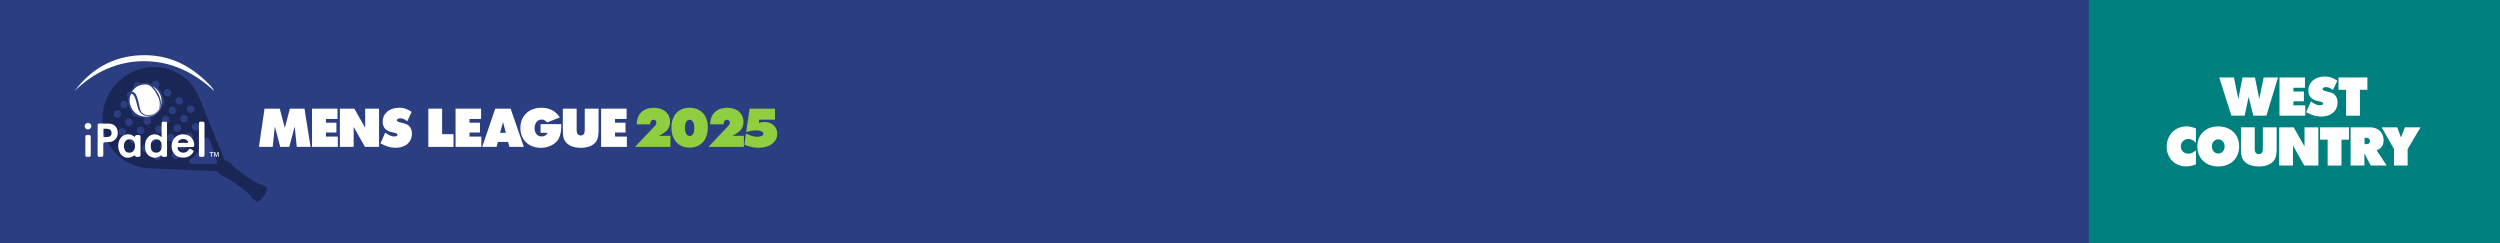 <?xml version="1.0" standalone="no"?>
<!DOCTYPE svg PUBLIC "-//W3C//DTD SVG 1.1//EN" "http://www.w3.org/Graphics/SVG/1.1/DTD/svg11.dtd">
<!--Generator: Xara Designer (www.xara.com), SVG filter version: 6.6.0.13-->
<svg fill="none" fill-rule="evenodd" stroke="black" stroke-linejoin="bevel" stroke-miterlimit="10" font-family="Times New Roman" font-size="16" style="font-variant-ligatures:none" xmlns:xlink="http://www.w3.org/1999/xlink" xmlns="http://www.w3.org/2000/svg" version="1.1" overflow="visible" width="1027.14pt" height="99.833pt" viewBox="2421.99 -1239.96 1027.14 99.833">
 <rect x="2421.99" y="-1239.96" width="1027.14" height="99.833" fill="#808080" stroke="none"/>
 <defs>
  <style type="text/css">@import url('https://themes.googleusercontent.com/fonts/css?family=Open Sans:400,600');</style>
 </defs>
 <g id="Layer 1" transform="scale(1 -1)" stroke-width="0.501">
  <g id="Group" stroke="none" stroke-linejoin="round" stroke-linecap="round" stroke-width="0.553">
   <path d="M 2421.99,1239.96 L 2421.99,1140.13 L 3449.13,1140.13 L 3449.13,1239.96 L 2421.99,1239.96 Z" fill="#007f7f" marker-start="none" marker-end="none"/>
   <g id="Group_1" fill-rule="nonzero" fill="#ffffff">
    <path d="M 3333.77,1208.14 L 3338.77,1192.43 L 3344.22,1192.43 L 3345.87,1200.17 L 3347.78,1192.43 L 3353.16,1192.43 L 3357.92,1208.14 L 3352.02,1208.14 L 3350.23,1199.25 L 3348.46,1208.14 L 3343.34,1208.14 L 3341.62,1199.25 L 3339.83,1208.14 L 3333.77,1208.14 Z" marker-start="none" marker-end="none"/>
    <path d="M 3358.53,1192.43 L 3369.12,1192.43 L 3369.12,1196.68 L 3364.26,1196.68 L 3364.26,1198.33 L 3368.56,1198.33 L 3368.56,1202.36 L 3364.26,1202.36 L 3364.26,1203.9 L 3369,1203.9 L 3369,1208.14 L 3358.53,1208.14 L 3358.53,1192.43 Z" marker-start="none" marker-end="none"/>
    <path d="M 3369.48,1193.85 C 3370.14,1193.52 3370.75,1193.24 3371.3,1193.01 C 3371.84,1192.78 3372.35,1192.6 3372.83,1192.46 C 3373.31,1192.33 3373.78,1192.23 3374.24,1192.17 C 3374.71,1192.11 3375.2,1192.08 3375.7,1192.08 C 3377.06,1192.09 3378.23,1192.33 3379.24,1192.81 C 3380.24,1193.29 3381.01,1193.96 3381.56,1194.83 C 3382.12,1195.7 3382.4,1196.71 3382.4,1197.88 C 3382.4,1198.56 3382.3,1199.15 3382.1,1199.68 C 3381.9,1200.2 3381.6,1200.65 3381.2,1201.04 C 3381.04,1201.21 3380.88,1201.35 3380.72,1201.46 C 3380.56,1201.57 3380.37,1201.68 3380.15,1201.77 C 3379.93,1201.86 3379.64,1201.96 3379.29,1202.06 C 3378.94,1202.16 3378.49,1202.28 3377.95,1202.41 C 3377.32,1202.56 3376.87,1202.7 3376.61,1202.84 C 3376.34,1202.98 3376.22,1203.13 3376.22,1203.31 C 3376.23,1203.56 3376.36,1203.77 3376.6,1203.93 C 3376.85,1204.09 3377.16,1204.17 3377.55,1204.18 C 3378.06,1204.18 3378.55,1204.09 3379.02,1203.89 C 3379.49,1203.7 3379.98,1203.38 3380.49,1202.95 L 3382.29,1206.82 C 3381.62,1207.25 3381.01,1207.59 3380.46,1207.84 C 3379.92,1208.09 3379.38,1208.26 3378.84,1208.37 C 3378.31,1208.47 3377.72,1208.52 3377.1,1208.52 C 3376.11,1208.52 3375.21,1208.38 3374.39,1208.1 C 3373.57,1207.83 3372.87,1207.43 3372.27,1206.93 C 3371.67,1206.42 3371.22,1205.82 3370.89,1205.12 C 3370.57,1204.42 3370.4,1203.64 3370.4,1202.79 C 3370.4,1202.23 3370.47,1201.72 3370.62,1201.26 C 3370.76,1200.8 3370.97,1200.4 3371.25,1200.05 C 3371.43,1199.84 3371.66,1199.63 3371.94,1199.43 C 3372.22,1199.23 3372.52,1199.05 3372.83,1198.9 C 3373.15,1198.74 3373.45,1198.63 3373.75,1198.57 L 3375.47,1198.17 C 3375.78,1198.1 3376.03,1197.99 3376.21,1197.87 C 3376.39,1197.74 3376.48,1197.59 3376.48,1197.44 C 3376.48,1197.23 3376.36,1197.06 3376.14,1196.92 C 3375.92,1196.78 3375.63,1196.71 3375.28,1196.71 C 3374.88,1196.7 3374.49,1196.75 3374.11,1196.85 C 3373.72,1196.95 3373.32,1197.12 3372.89,1197.35 C 3372.47,1197.58 3371.98,1197.89 3371.43,1198.29 L 3369.48,1193.85 Z" marker-start="none" marker-end="none"/>
    <path d="M 3391.58,1203.07 L 3394.65,1203.07 L 3394.65,1208.14 L 3382.78,1208.14 L 3382.78,1203.07 L 3385.89,1203.07 L 3385.89,1192.43 L 3391.58,1192.43 L 3391.58,1203.07 Z" marker-start="none" marker-end="none"/>
    <path d="M 3324.2,1178.17 C 3323.75,1177.82 3323.36,1177.54 3323.02,1177.35 C 3322.68,1177.15 3322.36,1177.02 3322.05,1176.94 C 3321.74,1176.86 3321.39,1176.82 3321.01,1176.82 C 3320.43,1176.83 3319.91,1176.96 3319.45,1177.22 C 3319,1177.48 3318.65,1177.83 3318.39,1178.28 C 3318.13,1178.73 3318,1179.24 3317.99,1179.82 C 3318,1180.4 3318.14,1180.92 3318.41,1181.37 C 3318.68,1181.83 3319.04,1182.19 3319.5,1182.45 C 3319.96,1182.72 3320.48,1182.86 3321.06,1182.86 C 3321.42,1182.86 3321.75,1182.82 3322.07,1182.72 C 3322.38,1182.62 3322.71,1182.46 3323.05,1182.24 C 3323.39,1182.02 3323.77,1181.71 3324.2,1181.33 L 3324.2,1187.22 C 3323.68,1187.39 3323.24,1187.53 3322.87,1187.64 C 3322.51,1187.74 3322.19,1187.83 3321.91,1187.88 C 3321.64,1187.94 3321.37,1187.98 3321.12,1188 C 3320.86,1188.02 3320.58,1188.03 3320.28,1188.03 C 3319.11,1188.02 3318.04,1187.81 3317.06,1187.39 C 3316.07,1186.98 3315.22,1186.4 3314.49,1185.65 C 3313.77,1184.9 3313.2,1184.02 3312.8,1183 C 3312.4,1181.99 3312.2,1180.88 3312.19,1179.68 C 3312.2,1178.49 3312.39,1177.41 3312.79,1176.42 C 3313.18,1175.44 3313.74,1174.59 3314.45,1173.87 C 3315.17,1173.14 3316.03,1172.59 3317.01,1172.19 C 3317.99,1171.8 3319.07,1171.6 3320.26,1171.59 C 3320.58,1171.59 3320.87,1171.6 3321.13,1171.62 C 3321.39,1171.64 3321.66,1171.68 3321.94,1171.74 C 3322.21,1171.79 3322.53,1171.87 3322.89,1171.98 C 3323.25,1172.08 3323.68,1172.22 3324.2,1172.39 L 3324.2,1178.17 Z" marker-start="none" marker-end="none"/>
    <path d="M 3333.38,1188.03 C 3332.09,1188.02 3330.92,1187.82 3329.87,1187.43 C 3328.82,1187.04 3327.91,1186.48 3327.16,1185.75 C 3326.4,1185.02 3325.82,1184.15 3325.41,1183.14 C 3325,1182.13 3324.8,1181.01 3324.79,1179.77 C 3324.8,1178.55 3325,1177.44 3325.41,1176.44 C 3325.82,1175.44 3326.4,1174.58 3327.15,1173.85 C 3327.9,1173.12 3328.8,1172.56 3329.84,1172.17 C 3330.87,1171.77 3332.02,1171.57 3333.28,1171.57 C 3334.6,1171.57 3335.78,1171.77 3336.85,1172.16 C 3337.91,1172.55 3338.83,1173.11 3339.59,1173.84 C 3340.35,1174.57 3340.93,1175.44 3341.34,1176.45 C 3341.75,1177.47 3341.96,1178.6 3341.96,1179.84 C 3341.96,1181.06 3341.75,1182.17 3341.34,1183.17 C 3340.93,1184.17 3340.34,1185.03 3339.58,1185.76 C 3338.82,1186.48 3337.92,1187.04 3336.87,1187.43 C 3335.82,1187.82 3334.66,1188.02 3333.38,1188.03 Z M 3333.38,1182.72 C 3333.89,1182.71 3334.34,1182.58 3334.73,1182.33 C 3335.12,1182.08 3335.43,1181.74 3335.65,1181.3 C 3335.88,1180.86 3335.99,1180.36 3336,1179.8 C 3335.99,1179.23 3335.88,1178.72 3335.65,1178.29 C 3335.43,1177.85 3335.12,1177.51 3334.73,1177.26 C 3334.34,1177.01 3333.89,1176.88 3333.38,1176.88 C 3332.87,1176.88 3332.42,1177.01 3332.03,1177.26 C 3331.63,1177.52 3331.33,1177.86 3331.1,1178.3 C 3330.88,1178.74 3330.76,1179.25 3330.76,1179.82 C 3330.76,1180.38 3330.88,1180.87 3331.1,1181.3 C 3331.33,1181.74 3331.63,1182.08 3332.03,1182.33 C 3332.42,1182.58 3332.87,1182.71 3333.38,1182.72 Z" marker-start="none" marker-end="none"/>
    <path d="M 3357.37,1187.65 L 3351.69,1187.65 L 3351.69,1178.71 C 3351.68,1178.03 3351.55,1177.51 3351.27,1177.16 C 3350.99,1176.82 3350.58,1176.64 3350.03,1176.64 C 3349.49,1176.64 3349.07,1176.82 3348.79,1177.17 C 3348.5,1177.53 3348.36,1178.04 3348.36,1178.71 L 3348.36,1187.65 L 3342.7,1187.65 L 3342.7,1178.22 C 3342.7,1177.44 3342.76,1176.74 3342.89,1176.1 C 3343.02,1175.46 3343.2,1174.95 3343.43,1174.56 C 3344.02,1173.58 3344.88,1172.84 3346,1172.33 C 3347.12,1171.83 3348.47,1171.57 3350.03,1171.57 C 3351.4,1171.57 3352.59,1171.76 3353.61,1172.13 C 3354.62,1172.51 3355.44,1173.05 3356.05,1173.76 C 3356.66,1174.46 3357.03,1175.32 3357.18,1176.33 C 3357.23,1176.67 3357.26,1176.95 3357.29,1177.18 C 3357.32,1177.42 3357.34,1177.61 3357.35,1177.78 C 3357.36,1177.94 3357.37,1178.09 3357.37,1178.22 L 3357.37,1187.65 Z" marker-start="none" marker-end="none"/>
    <path d="M 3358.41,1171.94 L 3364.07,1171.94 L 3364.07,1180.17 L 3368.72,1171.94 L 3374.5,1171.94 L 3374.5,1187.65 L 3368.81,1187.65 L 3368.81,1179.8 L 3364.35,1187.65 L 3358.41,1187.65 L 3358.41,1171.94 Z" marker-start="none" marker-end="none"/>
    <path d="M 3384,1182.58 L 3387.07,1182.58 L 3387.07,1187.65 L 3375.2,1187.65 L 3375.2,1182.58 L 3378.32,1182.58 L 3378.32,1171.94 L 3384,1171.94 L 3384,1182.58 Z" marker-start="none" marker-end="none"/>
    <path d="M 3387.76,1171.94 L 3393.42,1171.94 L 3393.42,1177.01 L 3395.99,1171.94 L 3402.59,1171.94 L 3398.44,1178.22 C 3399.44,1178.59 3400.16,1179.1 3400.62,1179.77 C 3401.08,1180.43 3401.3,1181.29 3401.3,1182.35 C 3401.29,1183.42 3401.05,1184.36 3400.59,1185.15 C 3400.12,1185.94 3399.46,1186.55 3398.61,1186.99 C 3397.76,1187.42 3396.76,1187.65 3395.61,1187.65 L 3387.76,1187.65 L 3387.76,1171.94 Z M 3393.49,1180.72 L 3393.49,1183.36 L 3393.98,1183.36 C 3394.56,1183.36 3394.99,1183.25 3395.28,1183.03 C 3395.56,1182.8 3395.7,1182.46 3395.7,1182.02 C 3395.7,1181.59 3395.56,1181.27 3395.28,1181.05 C 3395,1180.83 3394.58,1180.72 3394.03,1180.72 L 3393.49,1180.72 Z" marker-start="none" marker-end="none"/>
    <path d="M 3400.5,1187.65 L 3405.57,1178.74 L 3405.57,1171.94 L 3411.18,1171.94 L 3411.18,1178.69 L 3416.47,1187.65 L 3410.07,1187.65 L 3408.45,1183.5 L 3406.91,1187.65 L 3400.5,1187.65 Z" marker-start="none" marker-end="none"/>
   </g>
  </g>
  <path d="M 2421.99,1239.96 L 2421.99,1140.13 L 3280.19,1140.13 L 3280.19,1239.96 L 2421.99,1239.96 Z" stroke="none" fill="#2b3e81" stroke-width="0.338" marker-start="none" marker-end="none"/>
  <g id="Group_2" stroke="none">
   <g id="Group_3">
    <path d="M 2527.37,1157.2 L 2525.47,1158.56 C 2525.26,1158.7 2525.21,1158.99 2525.35,1159.19 L 2525.43,1159.3 C 2525.41,1159.3 2525.4,1159.3 2525.39,1159.31 C 2522.02,1162.4 2517.98,1165.34 2513.74,1167.66 C 2513.61,1167.59 2513.43,1167.58 2513.3,1167.68 L 2511.61,1168.88 C 2511.42,1169 2511.38,1169.27 2511.52,1169.44 L 2511.62,1169.6 L 2483.56,1170.81 C 2483.28,1170.81 2483,1170.83 2482.73,1170.84 L 2482.78,1170.84 L 2482.75,1170.85 C 2473.99,1171.42 2466.46,1177.6 2464.54,1186.62 C 2462.16,1197.77 2469.24,1209.06 2480.35,1211.82 C 2490.17,1214.28 2499.86,1209.23 2503.63,1200.33 L 2514.48,1173.64 L 2514.61,1173.83 C 2514.75,1174.01 2515,1174.05 2515.19,1173.93 L 2516.88,1172.73 C 2517,1172.63 2517.07,1172.48 2517.04,1172.32 C 2520.47,1169.26 2524.54,1166.37 2528.79,1164.11 C 2528.79,1164.1 2528.8,1164.09 2528.81,1164.08 L 2528.85,1164.13 C 2528.99,1164.34 2529.28,1164.39 2529.49,1164.25 L 2531.3,1162.96 C 2531.38,1162.96 2531.46,1162.93 2531.51,1162.88 C 2531.96,1162.51 2531.4,1160.94 2530.27,1159.38 C 2529.39,1158.15 2528.41,1157.28 2527.82,1157.16 C 2527.68,1157.1 2527.51,1157.11 2527.37,1157.2 Z M 2511.05,1172.91 L 2511.09,1172.96 C 2511.18,1173.12 2511.23,1173.32 2511.17,1173.56 L 2508.21,1182.29 C 2507.37,1184.01 2506.36,1183.79 2506,1182.64 C 2505.64,1181.49 2504.73,1179.65 2503.72,1178.13 C 2502.62,1176.67 2501.19,1175.21 2500.23,1174.49 C 2499.26,1173.77 2499.39,1172.74 2501.3,1172.52 L 2510.51,1172.63 C 2510.76,1172.65 2510.93,1172.77 2511.05,1172.91 Z M 2495.68,1176.3 C 2495.6,1177.16 2494.85,1177.8 2493.99,1177.72 C 2493.13,1177.64 2492.49,1176.89 2492.56,1176.03 C 2492.64,1175.17 2493.4,1174.53 2494.26,1174.61 C 2495.12,1174.68 2495.76,1175.44 2495.68,1176.3 Z M 2488.14,1175.8 C 2488.06,1176.65 2487.31,1177.29 2486.44,1177.22 C 2485.59,1177.14 2484.95,1176.38 2485.02,1175.53 C 2485.1,1174.66 2485.86,1174.02 2486.72,1174.1 C 2487.58,1174.18 2488.22,1174.93 2488.14,1175.8 Z M 2498.44,1180.19 C 2498.36,1181.05 2497.61,1181.69 2496.75,1181.61 C 2495.88,1181.54 2495.24,1180.78 2495.32,1179.92 C 2495.39,1179.06 2496.16,1178.42 2497.01,1178.5 C 2497.87,1178.57 2498.52,1179.34 2498.44,1180.19 Z M 2490.9,1179.69 C 2490.82,1180.55 2490.07,1181.19 2489.2,1181.11 C 2488.34,1181.04 2487.71,1180.27 2487.78,1179.42 C 2487.85,1178.56 2488.61,1177.92 2489.48,1178 C 2490.33,1178.07 2490.97,1178.82 2490.9,1179.69 Z M 2483.35,1179.19 C 2483.28,1180.04 2482.52,1180.68 2481.66,1180.6 C 2480.8,1180.54 2480.16,1179.78 2480.24,1178.91 C 2480.32,1178.06 2481.07,1177.42 2481.93,1177.49 C 2482.79,1177.56 2483.43,1178.33 2483.35,1179.19 Z M 2501.2,1184.08 C 2501.12,1184.94 2500.36,1185.58 2499.5,1185.5 C 2498.64,1185.43 2498,1184.67 2498.08,1183.81 C 2498.15,1182.95 2498.91,1182.32 2499.76,1182.39 C 2500.63,1182.46 2501.27,1183.23 2501.2,1184.08 Z M 2493.65,1183.58 C 2493.58,1184.44 2492.82,1185.08 2491.96,1185 C 2491.1,1184.93 2490.46,1184.17 2490.53,1183.31 C 2490.61,1182.45 2491.37,1181.81 2492.22,1181.88 C 2493.09,1181.96 2493.73,1182.72 2493.65,1183.58 Z M 2486.11,1183.08 C 2486.04,1183.93 2485.28,1184.57 2484.42,1184.5 C 2483.56,1184.43 2482.92,1183.67 2482.99,1182.81 C 2483.07,1181.95 2483.83,1181.31 2484.69,1181.38 C 2485.54,1181.46 2486.18,1182.22 2486.11,1183.08 Z M 2478.57,1182.57 C 2478.49,1183.43 2477.74,1184.07 2476.87,1183.99 C 2476.02,1183.92 2475.38,1183.17 2475.45,1182.31 C 2475.53,1181.44 2476.28,1180.8 2477.14,1180.87 C 2478.01,1180.95 2478.64,1181.71 2478.57,1182.57 Z M 2503.95,1187.98 C 2503.87,1188.83 2503.12,1189.47 2502.26,1189.4 C 2501.39,1189.33 2500.76,1188.56 2500.83,1187.71 C 2500.91,1186.85 2501.67,1186.21 2502.52,1186.29 C 2503.38,1186.35 2504.03,1187.12 2503.95,1187.98 Z M 2496.41,1187.47 C 2496.33,1188.33 2495.57,1188.97 2494.72,1188.89 C 2493.86,1188.82 2493.22,1188.06 2493.29,1187.21 C 2493.36,1186.34 2494.12,1185.7 2494.99,1185.78 C 2495.84,1185.85 2496.48,1186.61 2496.41,1187.47 Z M 2488.87,1186.97 C 2488.79,1187.83 2488.03,1188.47 2487.17,1188.4 C 2486.32,1188.32 2485.67,1187.55 2485.75,1186.7 C 2485.83,1185.84 2486.58,1185.2 2487.44,1185.27 C 2488.3,1185.35 2488.94,1186.11 2488.87,1186.97 Z M 2481.32,1186.46 C 2481.25,1187.32 2480.49,1187.96 2479.63,1187.89 C 2478.77,1187.82 2478.13,1187.06 2478.2,1186.2 C 2478.28,1185.34 2479.05,1184.69 2479.9,1184.77 C 2480.76,1184.85 2481.4,1185.61 2481.32,1186.46 Z M 2473.78,1185.96 C 2473.7,1186.82 2472.95,1187.46 2472.09,1187.38 C 2471.23,1187.31 2470.59,1186.55 2470.66,1185.69 C 2470.73,1184.84 2471.5,1184.19 2472.36,1184.27 C 2473.21,1184.35 2473.85,1185.1 2473.78,1185.96 Z M 2499.16,1191.36 C 2499.09,1192.22 2498.33,1192.87 2497.47,1192.79 C 2496.61,1192.71 2495.97,1191.95 2496.04,1191.09 C 2496.12,1190.24 2496.88,1189.6 2497.74,1189.67 C 2498.6,1189.75 2499.24,1190.5 2499.16,1191.36 Z M 2491.62,1190.87 C 2491.55,1191.72 2490.79,1192.36 2489.93,1192.28 C 2489.07,1192.21 2488.43,1191.45 2488.5,1190.59 C 2488.58,1189.73 2489.34,1189.1 2490.2,1189.17 C 2491.05,1189.24 2491.7,1190 2491.62,1190.87 Z M 2484.08,1190.36 C 2484.04,1190.83 2483.79,1191.24 2483.43,1191.49 C 2484.98,1191.85 2486.42,1192.7 2487.5,1194.03 C 2488.15,1194.84 2488.61,1195.74 2488.87,1196.68 C 2489.35,1196.99 2489.65,1197.54 2489.59,1198.14 C 2489.56,1198.54 2489.38,1198.88 2489.12,1199.13 C 2489,1200.92 2488.22,1202.66 2486.84,1203.97 C 2487.32,1204.27 2487.61,1204.82 2487.56,1205.42 C 2487.49,1206.29 2486.72,1206.92 2485.87,1206.85 C 2485.12,1206.78 2484.55,1206.2 2484.45,1205.49 C 2482.93,1206.08 2481.27,1206.13 2479.73,1205.69 C 2479.43,1206.12 2478.89,1206.39 2478.32,1206.35 C 2477.46,1206.27 2476.83,1205.51 2476.9,1204.65 C 2476.91,1204.49 2476.95,1204.34 2477.01,1204.21 C 2476.68,1203.92 2476.37,1203.61 2476.09,1203.26 C 2475.88,1203 2475.69,1202.73 2475.52,1202.44 C 2474.68,1202.35 2474.07,1201.6 2474.14,1200.75 C 2474.17,1200.4 2474.32,1200.08 2474.55,1199.83 C 2474.21,1197.75 2474.78,1195.56 2476.2,1193.9 C 2476.17,1193.76 2476.16,1193.62 2476.18,1193.48 C 2476.25,1192.62 2477.01,1191.97 2477.87,1192.05 C 2478.03,1192.07 2478.19,1192.11 2478.34,1192.17 C 2479.3,1191.65 2480.35,1191.37 2481.4,1191.32 C 2481.09,1191 2480.92,1190.56 2480.96,1190.09 C 2481.04,1189.23 2481.79,1188.59 2482.65,1188.66 C 2483.51,1188.74 2484.15,1189.5 2484.08,1190.36 Z M 2476.54,1189.85 C 2476.46,1190.71 2475.7,1191.36 2474.84,1191.28 C 2473.98,1191.2 2473.34,1190.44 2473.42,1189.59 C 2473.49,1188.73 2474.26,1188.09 2475.11,1188.16 C 2475.97,1188.23 2476.61,1189 2476.54,1189.85 Z M 2501.92,1195.26 C 2501.85,1196.12 2501.09,1196.75 2500.22,1196.68 C 2499.37,1196.61 2498.73,1195.85 2498.8,1194.99 C 2498.88,1194.13 2499.64,1193.49 2500.49,1193.57 C 2501.35,1193.64 2501.99,1194.39 2501.92,1195.26 Z M 2494.38,1194.75 C 2494.31,1195.61 2493.54,1196.26 2492.68,1196.18 C 2491.83,1196.1 2491.19,1195.35 2491.26,1194.49 C 2491.33,1193.62 2492.09,1192.99 2492.96,1193.06 C 2493.81,1193.14 2494.45,1193.89 2494.38,1194.75 Z M 2471.74,1193.25 C 2471.68,1194.1 2470.91,1194.74 2470.05,1194.66 C 2469.2,1194.58 2468.56,1193.84 2468.64,1192.97 C 2468.71,1192.11 2469.46,1191.47 2470.32,1191.55 C 2471.18,1191.62 2471.82,1192.39 2471.74,1193.25 Z M 2497.13,1198.65 C 2497.06,1199.51 2496.3,1200.14 2495.44,1200.07 C 2494.58,1200 2493.94,1199.23 2494.02,1198.38 C 2494.09,1197.52 2494.85,1196.87 2495.71,1196.96 C 2496.57,1197.03 2497.21,1197.78 2497.13,1198.65 Z M 2474.5,1197.14 C 2474.43,1197.99 2473.67,1198.63 2472.81,1198.56 C 2471.95,1198.49 2471.32,1197.73 2471.39,1196.87 C 2471.47,1196.01 2472.22,1195.36 2473.09,1195.44 C 2473.94,1195.51 2474.58,1196.28 2474.5,1197.14 Z M 2492.34,1202.03 C 2492.27,1202.89 2491.51,1203.54 2490.65,1203.46 C 2489.8,1203.38 2489.16,1202.63 2489.23,1201.77 C 2489.3,1200.9 2490.07,1200.27 2490.93,1200.34 C 2491.78,1200.42 2492.42,1201.17 2492.34,1202.03 Z" stroke-width="0.017" fill="#192656" marker-start="none" marker-end="none"/>
    <g id="Group_4" fill-rule="evenodd" stroke-linejoin="miter" stroke-width="0.427" fill="#ffffff" stroke-miterlimit="0.035">
     <path d="M 2477.39,1201.73 C 2477.93,1201.16 2478.17,1200.46 2478.43,1199.71 C 2478.88,1198.31 2479.14,1196.88 2479.46,1195.46 C 2479.66,1194.55 2480.04,1193.75 2480.88,1193.23 C 2481.75,1192.68 2482.67,1192.51 2483.71,1192.73 C 2484.22,1192.79 2484.94,1192.92 2485.65,1193.42 C 2487.05,1194.38 2487.57,1195.37 2487.62,1196.64 C 2487.67,1197.85 2487.66,1198.96 2486.75,1200.58 C 2486.75,1200.58 2486.64,1200.65 2486.64,1200.65 C 2486.11,1201.85 2485.65,1202.69 2484.44,1203.95 L 2484.44,1203.95 L 2484.54,1203.87 C 2484.51,1203.9 2484.46,1203.98 2484.43,1204.01 C 2483.92,1204.56 2483.53,1204.89 2482.68,1205.16 L 2482.68,1205.16 C 2482.68,1205.16 2478.65,1206.12 2476.32,1202.37 C 2476.27,1202.3 2476.35,1202.19 2476.36,1202.13 C 2476.78,1202.21 2477.12,1202.03 2477.39,1201.73 Z" marker-start="none" marker-end="none"/>
     <path d="M 2487.66,1195.42 L 2487.66,1195.42 C 2487.87,1195.8 2487.85,1195.86 2487.94,1196.06 C 2488.67,1198.16 2488.47,1200.22 2487.27,1202.09 C 2487.22,1202.18 2487.2,1202.3 2487.13,1202.34 C 2487.07,1202.49 2486.96,1202.62 2486.84,1202.75 C 2486.36,1203.34 2485.81,1203.83 2485.13,1204.19 C 2485.03,1204.27 2484.91,1204.4 2484.75,1204.4 C 2484.83,1204.36 2484.78,1204.29 2484.85,1204.24 C 2485.9,1203.35 2486.6,1202.25 2487.22,1201.04 C 2487.6,1200.3 2487.81,1199.48 2488.02,1198.66 C 2487.97,1198.59 2488.02,1198.5 2488.05,1198.48 C 2488.1,1197.72 2488.09,1196.94 2487.85,1196.22 C 2487.81,1196.1 2487.75,1195.93 2487.71,1195.8 C 2487.69,1195.77 2487.66,1195.73 2487.66,1195.73 C 2487.66,1195.73 2487.66,1195.73 2487.64,1195.69 C 2487.32,1195.08 2486.7,1194.26 2486.7,1194.26 C 2486.59,1194.18 2486.52,1194.07 2486.41,1193.99 C 2486.38,1193.95 2486.36,1193.92 2486.3,1193.91 C 2486.22,1193.86 2486.14,1193.76 2486.06,1193.71 C 2485.7,1193.34 2485.26,1193.07 2484.83,1192.84 C 2484.41,1192.61 2484.01,1192.47 2483.59,1192.39 C 2483.59,1192.39 2484.16,1192.47 2483.59,1192.39 C 2483.02,1192.32 2482.36,1192.36 2482.15,1192.35 C 2481.87,1192.39 2481.61,1192.46 2481.34,1192.54 C 2481.22,1192.58 2481.09,1192.62 2480.98,1192.69 C 2479.83,1193.28 2479.18,1194.3 2478.76,1195.21 C 2478.7,1195.42 2478.63,1195.62 2478.6,1195.8 C 2478.33,1196.77 2478.09,1197.71 2477.83,1198.67 C 2477.58,1199.52 2477.3,1200.33 2476.75,1201.04 C 2476.48,1201.32 2476.21,1201.46 2475.85,1201.39 C 2475.69,1201.09 2475.59,1200.79 2475.46,1200.46 C 2475.15,1199.33 2475.18,1198.16 2475.44,1197.04 C 2475.63,1196.34 2475.91,1195.67 2476.3,1195.04 C 2477.01,1194.03 2477.84,1193.19 2478.98,1192.66 C 2479.11,1192.62 2479.66,1192.36 2479.85,1192.33 C 2481.05,1191.97 2482.24,1191.87 2483.45,1192.18 C 2483.89,1192.24 2484.29,1192.43 2484.72,1192.61 C 2485.49,1192.96 2486.14,1193.45 2486.71,1194.05 C 2486.71,1194.05 2486.63,1193.94 2486.63,1193.94 C 2487.28,1194.43 2487.66,1195.42 2487.66,1195.42 Z" marker-start="none" marker-end="none"/>
    </g>
   </g>
   <g id="Group_5" fill-rule="nonzero" stroke-width="0.039" fill="#ffffff">
    <path d="M 2509.99,1202.59 C 2501.85,1210.12 2492.48,1214.78 2481.25,1214.82 C 2470.05,1214.82 2460.65,1210.27 2452.67,1202.63 C 2459.47,1211.61 2468.37,1216.8 2479.76,1217.26 C 2487.09,1217.57 2493.97,1215.81 2500.2,1211.72 C 2503.91,1209.32 2509.22,1204.54 2509.99,1202.59 Z" marker-start="none" marker-end="none"/>
    <g id="Group_6">
     <path d="M 2488.39,1183.64 C 2488.39,1185.55 2488.39,1187.31 2488.39,1189.02 C 2488.39,1189.94 2488.47,1189.98 2489.54,1189.98 C 2490.57,1189.98 2490.61,1189.98 2490.61,1189.03 C 2490.61,1184.86 2490.61,1180.65 2490.61,1176.49 C 2490.61,1176.15 2490.76,1175.61 2490.19,1175.57 C 2489.62,1175.53 2488.89,1175.23 2488.43,1175.88 C 2488.32,1176.07 2488.28,1176.22 2488.01,1176.03 C 2486.56,1174.93 2484.96,1174.88 2483.47,1175.8 C 2481.75,1176.83 2481.52,1178.63 2481.59,1180.43 C 2481.59,1181.3 2481.82,1182.14 2482.28,1182.91 C 2483.54,1184.97 2486.14,1185.39 2488.01,1183.87 C 2488.09,1183.83 2488.16,1183.79 2488.39,1183.64 Z M 2488.39,1180.04 C 2488.39,1180.2 2488.43,1180.35 2488.39,1180.5 C 2488.28,1181.88 2487.52,1182.72 2486.29,1182.72 C 2484.96,1182.76 2484.19,1182.07 2483.96,1180.62 C 2483.89,1180.04 2483.96,1179.51 2484.04,1178.94 C 2484.19,1178.02 2484.88,1177.33 2485.76,1177.25 C 2486.98,1177.14 2487.82,1177.6 2488.2,1178.59 C 2488.36,1179.05 2488.43,1179.55 2488.39,1180.04 Z" marker-start="none" marker-end="none"/>
     <path d="M 2464.85,1189.17 C 2465.62,1189.17 2466.35,1189.21 2467.07,1189.17 C 2469.1,1188.99 2470.32,1187.53 2470.36,1185.43 C 2470.44,1183.52 2469.21,1182.03 2467.38,1181.65 C 2466.8,1181.57 2466.27,1181.53 2465.7,1181.53 C 2464.43,1181.53 2464.43,1181.53 2464.43,1180.2 C 2464.43,1178.97 2464.43,1177.79 2464.43,1176.57 C 2464.4,1175.61 2464.32,1175.53 2463.44,1175.53 C 2462.1,1175.5 2462.1,1175.5 2462.1,1176.87 C 2462.1,1180.65 2462.1,1184.4 2462.1,1188.18 C 2462.1,1189.17 2462.14,1189.21 2463.1,1189.21 C 2463.71,1189.21 2464.28,1189.21 2464.85,1189.21 C 2464.85,1189.21 2464.85,1189.17 2464.85,1189.17 Z M 2464.47,1185.36 C 2464.51,1183.14 2464.24,1183.6 2466.35,1183.71 C 2466.46,1183.71 2466.61,1183.75 2466.77,1183.79 C 2467.38,1183.94 2467.72,1184.36 2467.8,1184.97 C 2467.91,1186.35 2467.38,1186.96 2465.81,1187.04 C 2464.36,1187.08 2464.47,1187.42 2464.47,1185.43 C 2464.47,1185.39 2464.47,1185.36 2464.47,1185.36 Z" marker-start="none" marker-end="none"/>
     <path d="M 2477.32,1183.67 C 2477.58,1184.48 2477.92,1184.59 2479.11,1184.48 C 2479.8,1184.4 2479.72,1183.9 2479.72,1183.44 C 2479.72,1181.12 2479.72,1178.82 2479.72,1176.49 C 2479.72,1176.15 2479.8,1175.61 2479.26,1175.57 C 2478.65,1175.57 2477.92,1175.19 2477.47,1175.88 C 2477.24,1176.22 2477.2,1176.11 2476.97,1175.96 C 2474.48,1174.27 2471.66,1175.3 2470.82,1178.21 C 2470.47,1179.36 2470.47,1180.5 2470.78,1181.65 C 2471.66,1184.9 2475.17,1185.7 2477.32,1183.67 Z M 2477.43,1180.04 C 2477.43,1180.23 2477.43,1180.43 2477.43,1180.58 C 2477.31,1181.8 2476.55,1182.64 2475.44,1182.72 C 2474.22,1182.83 2473.34,1182.14 2473.03,1180.96 C 2472.84,1180.2 2472.88,1179.43 2473.11,1178.71 C 2473.38,1177.79 2473.95,1177.33 2474.79,1177.25 C 2475.78,1177.14 2476.59,1177.41 2477.08,1178.36 C 2477.39,1178.9 2477.47,1179.47 2477.43,1180.04 Z" marker-start="none" marker-end="none"/>
     <path d="M 2498.29,1179.55 C 2497.37,1179.55 2496.46,1179.55 2495.54,1179.55 C 2494.97,1179.55 2494.82,1179.32 2495,1178.78 C 2495.54,1177.1 2497.91,1176.68 2499.21,1178.06 C 2499.47,1178.32 2499.55,1178.86 2499.97,1178.82 C 2500.51,1178.78 2500.89,1178.4 2501.31,1178.13 C 2501.65,1177.94 2501.54,1177.68 2501.39,1177.41 C 2500.39,1175.65 2498.18,1174.81 2495.85,1175.34 C 2493.97,1175.76 2492.68,1177.41 2492.52,1179.39 C 2492.18,1183.33 2495.58,1185.82 2499.28,1184.36 C 2500.89,1183.75 2501.96,1181.8 2501.77,1180.12 C 2501.69,1179.62 2501.42,1179.55 2501.01,1179.55 C 2500.13,1179.55 2499.21,1179.55 2498.29,1179.55 Z M 2497.18,1181.23 C 2497.18,1181.23 2497.18,1181.23 2497.18,1181.23 C 2497.72,1181.23 2498.21,1181.23 2498.71,1181.23 C 2499.36,1181.23 2499.47,1181.42 2499.13,1181.95 C 2498.67,1182.68 2497.91,1182.87 2497.07,1182.83 C 2496.3,1182.79 2495.66,1182.53 2495.24,1181.8 C 2495.04,1181.42 2495.16,1181.23 2495.58,1181.23 C 2496.11,1181.23 2496.65,1181.23 2497.18,1181.23 Z" marker-start="none" marker-end="none"/>
     <path d="M 2506.01,1182.76 C 2506.01,1180.65 2506.01,1178.59 2506.01,1176.49 C 2506.01,1175.57 2505.89,1175.53 2504.71,1175.53 C 2503.76,1175.53 2503.72,1175.57 2503.72,1176.49 C 2503.68,1180.65 2503.68,1184.86 2503.72,1189.02 C 2503.72,1189.94 2503.76,1189.98 2504.71,1189.98 C 2505.89,1189.98 2506.01,1189.94 2506.01,1189.03 C 2506.01,1186.92 2506.01,1184.86 2506.01,1182.76 Z" marker-start="none" marker-end="none"/>
     <path d="M 2457.06,1179.93 C 2457.06,1181.19 2457.06,1182.41 2457.06,1183.67 C 2457.02,1184.29 2457.29,1184.51 2457.86,1184.48 C 2458.13,1184.44 2458.36,1184.48 2458.63,1184.48 C 2459.09,1184.48 2459.28,1184.25 2459.27,1183.83 C 2459.28,1181.27 2459.28,1178.71 2459.28,1176.18 C 2459.28,1175.73 2459.05,1175.53 2458.63,1175.53 C 2458.4,1175.53 2458.17,1175.53 2457.94,1175.53 C 2457.25,1175.46 2457.02,1175.76 2457.06,1176.42 C 2457.06,1177.6 2457.06,1178.74 2457.06,1179.93 Z" marker-start="none" marker-end="none"/>
     <path d="M 2458.17,1186.77 C 2457.44,1186.73 2456.79,1187.38 2456.79,1188.11 C 2456.79,1188.79 2457.4,1189.44 2458.09,1189.48 C 2458.86,1189.48 2459.47,1188.91 2459.51,1188.14 C 2459.54,1187.45 2458.89,1186.77 2458.17,1186.77 Z" marker-start="none" marker-end="none"/>
     <path d="M 2511.82,1177.48 C 2511.82,1176.83 2511.82,1176.18 2511.82,1175.53 C 2511.74,1175.53 2511.66,1175.53 2511.55,1175.53 C 2511.55,1176.07 2511.55,1176.57 2511.55,1177.1 C 2511.51,1177.1 2511.51,1177.1 2511.51,1177.1 C 2511.51,1177.03 2511.51,1176.99 2511.47,1176.95 C 2511.36,1176.53 2511.21,1176.07 2511.09,1175.65 C 2511.05,1175.57 2511.02,1175.54 2510.94,1175.53 C 2510.86,1175.53 2510.75,1175.5 2510.71,1175.65 C 2510.6,1176.11 2510.44,1176.53 2510.29,1176.99 C 2510.29,1177.03 2510.25,1177.06 2510.21,1177.1 C 2510.21,1177.06 2510.21,1177.03 2510.21,1176.99 C 2510.21,1176.53 2510.21,1176.11 2510.21,1175.65 C 2510.21,1175.57 2510.21,1175.5 2510.1,1175.53 C 2510.1,1175.53 2510.06,1175.53 2510.06,1175.53 C 2509.94,1175.53 2509.91,1175.53 2509.91,1175.65 C 2509.95,1176.22 2509.95,1176.8 2509.95,1177.37 C 2509.95,1177.41 2509.95,1177.45 2509.95,1177.48 C 2510.1,1177.48 2510.21,1177.48 2510.37,1177.48 C 2510.4,1177.48 2510.44,1177.41 2510.44,1177.37 C 2510.6,1176.95 2510.71,1176.49 2510.86,1176.07 C 2510.86,1176.03 2510.86,1175.99 2510.9,1175.96 C 2510.9,1175.99 2510.94,1176.03 2510.94,1176.07 C 2511.09,1176.53 2511.21,1176.95 2511.36,1177.41 C 2511.36,1177.45 2511.4,1177.48 2511.48,1177.48 C 2511.59,1177.48 2511.7,1177.48 2511.82,1177.48 Z" marker-start="none" marker-end="none"/>
     <path d="M 2508.11,1177.18 C 2508.11,1177.29 2508.11,1177.37 2508.11,1177.48 C 2508.65,1177.48 2509.18,1177.48 2509.72,1177.48 C 2509.72,1177.37 2509.72,1177.29 2509.72,1177.18 C 2509.53,1177.18 2509.37,1177.18 2509.18,1177.18 C 2509.1,1177.18 2509.07,1177.18 2509.07,1177.1 C 2509.07,1176.61 2509.07,1176.11 2509.07,1175.65 C 2509.07,1175.57 2509.07,1175.53 2508.95,1175.53 C 2508.76,1175.53 2508.76,1175.53 2508.76,1175.76 C 2508.76,1176.18 2508.76,1176.64 2508.76,1177.06 C 2508.76,1177.18 2508.72,1177.18 2508.65,1177.18 C 2508.46,1177.18 2508.3,1177.18 2508.11,1177.18 Z" marker-start="none" marker-end="none"/>
    </g>
   </g>
  </g>
  <g id="Group_7" stroke="none" fill-rule="nonzero" stroke-linejoin="round" stroke-linecap="round" stroke-width="0.267">
   <g id="Group_8">
    <path d="M 2528.37,1179.61 L 2534.03,1179.61 L 2534.91,1188.03 L 2537.12,1179.61 L 2540.83,1179.61 L 2543.07,1187.98 L 2543.91,1179.61 L 2549.58,1179.61 L 2547.1,1195.32 L 2541.09,1195.32 L 2539.01,1187.44 L 2536.93,1195.32 L 2530.68,1195.32 L 2528.37,1179.61 Z" fill="#ffffff" marker-start="none" marker-end="none"/>
    <path d="M 2550.19,1179.61 L 2560.78,1179.61 L 2560.78,1183.85 L 2555.92,1183.85 L 2555.92,1185.51 L 2560.21,1185.51 L 2560.21,1189.54 L 2555.92,1189.54 L 2555.92,1191.08 L 2560.66,1191.08 L 2560.66,1195.32 L 2550.19,1195.32 L 2550.19,1179.61 Z" fill="#ffffff" marker-start="none" marker-end="none"/>
    <path d="M 2561.63,1179.61 L 2567.29,1179.61 L 2567.29,1187.84 L 2571.94,1179.61 L 2577.72,1179.61 L 2577.72,1195.32 L 2572.03,1195.32 L 2572.03,1187.46 L 2567.57,1195.32 L 2561.63,1195.32 L 2561.63,1179.61 Z" fill="#ffffff" marker-start="none" marker-end="none"/>
    <path d="M 2578.31,1181.03 C 2578.97,1180.69 2579.58,1180.41 2580.13,1180.18 C 2580.67,1179.95 2581.18,1179.77 2581.66,1179.64 C 2582.14,1179.5 2582.61,1179.4 2583.07,1179.35 C 2583.54,1179.29 2584.03,1179.26 2584.53,1179.26 C 2585.89,1179.26 2587.06,1179.51 2588.06,1179.99 C 2589.06,1180.46 2589.84,1181.14 2590.39,1182 C 2590.95,1182.87 2591.22,1183.89 2591.23,1185.06 C 2591.23,1185.73 2591.13,1186.33 2590.93,1186.85 C 2590.73,1187.37 2590.43,1187.83 2590.03,1188.22 C 2589.87,1188.38 2589.71,1188.52 2589.55,1188.63 C 2589.39,1188.75 2589.2,1188.85 2588.98,1188.94 C 2588.76,1189.04 2588.47,1189.13 2588.12,1189.24 C 2587.77,1189.34 2587.32,1189.45 2586.78,1189.58 C 2586.15,1189.73 2585.7,1189.88 2585.44,1190.01 C 2585.17,1190.15 2585.05,1190.31 2585.05,1190.48 C 2585.06,1190.73 2585.19,1190.94 2585.43,1191.1 C 2585.68,1191.26 2585.99,1191.35 2586.38,1191.35 C 2586.89,1191.36 2587.38,1191.26 2587.85,1191.07 C 2588.32,1190.87 2588.81,1190.56 2589.32,1190.13 L 2591.12,1193.99 C 2590.45,1194.42 2589.84,1194.76 2589.29,1195.01 C 2588.75,1195.26 2588.2,1195.44 2587.67,1195.54 C 2587.14,1195.64 2586.55,1195.7 2585.93,1195.69 C 2584.94,1195.69 2584.03,1195.55 2583.22,1195.28 C 2582.4,1195 2581.69,1194.61 2581.1,1194.1 C 2580.5,1193.59 2580.04,1192.99 2579.72,1192.29 C 2579.39,1191.59 2579.23,1190.81 2579.23,1189.96 C 2579.23,1189.4 2579.3,1188.9 2579.45,1188.44 C 2579.59,1187.97 2579.8,1187.57 2580.08,1187.23 C 2580.26,1187.01 2580.49,1186.8 2580.77,1186.6 C 2581.05,1186.4 2581.35,1186.22 2581.66,1186.07 C 2581.97,1185.92 2582.28,1185.81 2582.58,1185.74 L 2584.3,1185.34 C 2584.61,1185.27 2584.86,1185.17 2585.04,1185.04 C 2585.22,1184.91 2585.31,1184.77 2585.31,1184.61 C 2585.31,1184.41 2585.19,1184.23 2584.97,1184.1 C 2584.74,1183.96 2584.46,1183.89 2584.11,1183.88 C 2583.71,1183.88 2583.32,1183.93 2582.93,1184.03 C 2582.55,1184.13 2582.15,1184.3 2581.72,1184.53 C 2581.3,1184.76 2580.81,1185.07 2580.26,1185.46 L 2578.31,1181.03 Z" fill="#ffffff" marker-start="none" marker-end="none"/>
    <path d="M 2597.98,1179.61 L 2608.33,1179.61 L 2608.33,1184.84 L 2603.64,1184.84 L 2603.64,1195.32 L 2597.98,1195.32 L 2597.98,1179.61 Z" fill="#ffffff" marker-start="none" marker-end="none"/>
    <path d="M 2609.16,1179.61 L 2619.75,1179.61 L 2619.75,1183.85 L 2614.89,1183.85 L 2614.89,1185.51 L 2619.19,1185.51 L 2619.19,1189.54 L 2614.89,1189.54 L 2614.89,1191.08 L 2619.64,1191.08 L 2619.64,1195.32 L 2609.16,1195.32 L 2609.16,1179.61 Z" fill="#ffffff" marker-start="none" marker-end="none"/>
    <path d="M 2620.11,1179.61 L 2626,1179.61 L 2626.55,1181.64 L 2630.75,1181.64 L 2631.29,1179.61 L 2637.23,1179.61 L 2631.78,1195.32 L 2625.46,1195.32 L 2620.11,1179.61 Z M 2627.44,1185.41 L 2628.67,1189.8 L 2629.8,1185.41 L 2627.44,1185.41 Z" fill="#ffffff" marker-start="none" marker-end="none"/>
    <path d="M 2652.59,1188.95 L 2644.09,1188.95 L 2644.09,1185.41 L 2646.92,1185.41 C 2646.85,1185.12 2646.69,1184.86 2646.46,1184.63 C 2646.22,1184.41 2645.93,1184.23 2645.59,1184.1 C 2645.24,1183.97 2644.86,1183.91 2644.45,1183.9 C 2643.88,1183.91 2643.38,1184.05 2642.96,1184.34 C 2642.53,1184.62 2642.21,1185.02 2641.97,1185.53 C 2641.74,1186.05 2641.62,1186.65 2641.62,1187.35 C 2641.62,1188.03 2641.75,1188.63 2641.99,1189.16 C 2642.24,1189.68 2642.58,1190.1 2643.01,1190.4 C 2643.45,1190.7 2643.94,1190.85 2644.49,1190.86 C 2644.76,1190.86 2645.01,1190.83 2645.24,1190.76 C 2645.47,1190.68 2645.7,1190.56 2645.95,1190.39 C 2646.2,1190.21 2646.48,1189.97 2646.8,1189.66 L 2652.02,1191.73 C 2651.72,1192.12 2651.47,1192.44 2651.25,1192.71 C 2651.02,1192.97 2650.81,1193.2 2650.61,1193.4 C 2650.41,1193.6 2650.2,1193.79 2649.97,1193.97 C 2649.51,1194.33 2649,1194.64 2648.42,1194.9 C 2647.84,1195.16 2647.22,1195.35 2646.55,1195.49 C 2645.88,1195.62 2645.19,1195.69 2644.47,1195.69 C 2643.17,1195.69 2641.99,1195.49 2640.93,1195.09 C 2639.87,1194.69 2638.96,1194.12 2638.19,1193.39 C 2637.43,1192.66 2636.83,1191.78 2636.42,1190.77 C 2636,1189.76 2635.79,1188.63 2635.79,1187.39 C 2635.79,1186.17 2636,1185.06 2636.4,1184.06 C 2636.8,1183.06 2637.37,1182.2 2638.12,1181.48 C 2638.86,1180.76 2639.75,1180.21 2640.78,1179.82 C 2641.82,1179.43 2642.97,1179.24 2644.23,1179.23 C 2645.26,1179.24 2646.24,1179.38 2647.17,1179.67 C 2648.1,1179.96 2648.93,1180.38 2649.66,1180.91 C 2650.39,1181.44 2650.98,1182.07 2651.43,1182.8 C 2651.66,1183.19 2651.86,1183.66 2652.03,1184.21 C 2652.21,1184.75 2652.34,1185.33 2652.44,1185.95 C 2652.53,1186.57 2652.58,1187.19 2652.59,1187.82 L 2652.59,1188.95 Z" fill="#ffffff" marker-start="none" marker-end="none"/>
    <path d="M 2667.92,1195.32 L 2662.24,1195.32 L 2662.24,1186.38 C 2662.23,1185.7 2662.09,1185.18 2661.82,1184.83 C 2661.54,1184.48 2661.13,1184.31 2660.58,1184.31 C 2660.04,1184.31 2659.62,1184.49 2659.34,1184.84 C 2659.05,1185.19 2658.91,1185.71 2658.91,1186.38 L 2658.91,1195.32 L 2653.24,1195.32 L 2653.24,1185.89 C 2653.25,1185.11 2653.31,1184.4 2653.44,1183.77 C 2653.57,1183.13 2653.75,1182.62 2653.98,1182.23 C 2654.57,1181.25 2655.43,1180.51 2656.55,1180 C 2657.67,1179.49 2659.02,1179.24 2660.58,1179.23 C 2661.95,1179.24 2663.14,1179.43 2664.16,1179.8 C 2665.17,1180.17 2665.99,1180.71 2666.6,1181.42 C 2667.2,1182.13 2667.58,1182.99 2667.73,1184 C 2667.78,1184.34 2667.81,1184.62 2667.84,1184.85 C 2667.87,1185.08 2667.89,1185.28 2667.9,1185.44 C 2667.91,1185.61 2667.92,1185.76 2667.92,1185.89 L 2667.92,1195.32 Z" fill="#ffffff" marker-start="none" marker-end="none"/>
    <path d="M 2668.96,1179.61 L 2679.55,1179.61 L 2679.55,1183.85 L 2674.68,1183.85 L 2674.68,1185.51 L 2678.98,1185.51 L 2678.98,1189.54 L 2674.68,1189.54 L 2674.68,1191.08 L 2679.43,1191.08 L 2679.43,1195.32 L 2668.96,1195.32 L 2668.96,1179.61 Z" fill="#ffffff" marker-start="none" marker-end="none"/>
    <path d="M 2682.89,1179.61 L 2697.45,1179.61 L 2697.45,1184.16 L 2692.71,1184.16 C 2693.57,1184.61 2694.3,1185.04 2694.89,1185.46 C 2695.47,1185.88 2695.95,1186.31 2696.3,1186.75 C 2696.65,1187.19 2696.9,1187.67 2697.06,1188.19 C 2697.21,1188.71 2697.29,1189.3 2697.28,1189.94 C 2697.28,1191.09 2697,1192.1 2696.45,1192.95 C 2695.89,1193.81 2695.12,1194.48 2694.12,1194.95 C 2693.12,1195.42 2691.95,1195.66 2690.61,1195.67 C 2689.16,1195.66 2687.92,1195.39 2686.87,1194.85 C 2685.83,1194.31 2685.02,1193.53 2684.46,1192.53 C 2683.89,1191.52 2683.61,1190.32 2683.6,1188.92 L 2683.6,1188.88 L 2689.1,1188.88 C 2689.16,1189.52 2689.3,1190 2689.52,1190.31 C 2689.74,1190.61 2690.07,1190.77 2690.49,1190.76 C 2690.84,1190.76 2691.13,1190.65 2691.35,1190.45 C 2691.57,1190.25 2691.69,1189.98 2691.69,1189.66 C 2691.69,1189.43 2691.65,1189.2 2691.55,1188.98 C 2691.46,1188.75 2691.32,1188.53 2691.13,1188.31 L 2690.68,1187.84 L 2682.89,1179.61 Z" fill="#8fce3f" marker-start="none" marker-end="none"/>
    <path d="M 2705.3,1195.69 C 2703.76,1195.69 2702.43,1195.36 2701.32,1194.7 C 2700.21,1194.04 2699.35,1193.1 2698.76,1191.88 C 2698.16,1190.66 2697.86,1189.21 2697.85,1187.51 C 2697.86,1185.83 2698.17,1184.38 2698.78,1183.16 C 2699.39,1181.93 2700.25,1180.99 2701.36,1180.32 C 2702.47,1179.65 2703.79,1179.31 2705.3,1179.3 C 2706.85,1179.31 2708.19,1179.65 2709.3,1180.33 C 2710.42,1181 2711.28,1181.96 2711.89,1183.21 C 2712.49,1184.46 2712.8,1185.94 2712.81,1187.67 C 2712.8,1189.33 2712.49,1190.75 2711.88,1191.94 C 2711.28,1193.14 2710.41,1194.06 2709.29,1194.71 C 2708.18,1195.36 2706.85,1195.68 2705.3,1195.69 Z M 2705.33,1190.74 C 2705.95,1190.74 2706.43,1190.45 2706.75,1189.87 C 2707.08,1189.29 2707.24,1188.44 2707.24,1187.32 C 2707.24,1186.29 2707.08,1185.49 2706.76,1184.93 C 2706.45,1184.38 2705.99,1184.1 2705.4,1184.09 C 2704.76,1184.09 2704.27,1184.38 2703.93,1184.96 C 2703.59,1185.53 2703.42,1186.36 2703.42,1187.44 C 2703.42,1188.51 2703.59,1189.32 2703.91,1189.89 C 2704.24,1190.45 2704.71,1190.74 2705.33,1190.74 Z" fill="#8fce3f" marker-start="none" marker-end="none"/>
    <path d="M 2713.06,1179.61 L 2727.62,1179.61 L 2727.62,1184.16 L 2722.88,1184.16 C 2723.74,1184.61 2724.47,1185.04 2725.05,1185.46 C 2725.64,1185.88 2726.11,1186.31 2726.46,1186.75 C 2726.82,1187.19 2727.07,1187.67 2727.22,1188.19 C 2727.38,1188.71 2727.45,1189.3 2727.45,1189.94 C 2727.44,1191.09 2727.16,1192.1 2726.61,1192.95 C 2726.06,1193.81 2725.29,1194.48 2724.29,1194.95 C 2723.29,1195.42 2722.12,1195.66 2720.78,1195.67 C 2719.33,1195.66 2718.09,1195.39 2717.04,1194.85 C 2716,1194.31 2715.19,1193.53 2714.63,1192.53 C 2714.06,1191.52 2713.78,1190.32 2713.77,1188.92 L 2713.77,1188.88 L 2719.27,1188.88 C 2719.32,1189.52 2719.46,1190 2719.69,1190.31 C 2719.91,1190.61 2720.24,1190.77 2720.66,1190.76 C 2721.01,1190.76 2721.29,1190.65 2721.52,1190.45 C 2721.74,1190.25 2721.85,1189.98 2721.86,1189.66 C 2721.86,1189.43 2721.81,1189.2 2721.72,1188.98 C 2721.62,1188.75 2721.48,1188.53 2721.3,1188.31 L 2720.85,1187.84 L 2713.06,1179.61 Z" fill="#8fce3f" marker-start="none" marker-end="none"/>
    <path d="M 2727.85,1180.44 C 2728.56,1180.2 2729.18,1180.01 2729.72,1179.85 C 2730.26,1179.7 2730.75,1179.58 2731.18,1179.49 C 2731.62,1179.41 2732.03,1179.34 2732.43,1179.31 C 2732.83,1179.27 2733.25,1179.26 2733.68,1179.26 C 2734.82,1179.26 2735.85,1179.4 2736.78,1179.67 C 2737.72,1179.95 2738.52,1180.34 2739.2,1180.85 C 2739.87,1181.36 2740.4,1181.97 2740.76,1182.68 C 2741.13,1183.39 2741.32,1184.17 2741.32,1185.04 C 2741.31,1185.96 2741.08,1186.79 2740.64,1187.51 C 2740.19,1188.23 2739.57,1188.8 2738.79,1189.21 C 2738.01,1189.63 2737.12,1189.84 2736.11,1189.85 C 2735.86,1189.85 2735.62,1189.84 2735.39,1189.81 C 2735.16,1189.79 2734.91,1189.74 2734.66,1189.68 C 2734.4,1189.62 2734.12,1189.53 2733.8,1189.42 L 2733.91,1190.79 L 2740.4,1190.79 L 2740.4,1195.32 L 2729.97,1195.32 L 2728.56,1185.72 C 2729.07,1185.85 2729.52,1185.96 2729.9,1186.04 C 2730.29,1186.13 2730.64,1186.2 2730.96,1186.25 C 2731.27,1186.3 2731.58,1186.33 2731.87,1186.35 C 2732.17,1186.37 2732.48,1186.38 2732.81,1186.38 C 2733.37,1186.38 2733.86,1186.32 2734.28,1186.21 C 2734.71,1186.1 2735.04,1185.94 2735.28,1185.74 C 2735.51,1185.54 2735.63,1185.3 2735.64,1185.04 C 2735.63,1184.64 2735.42,1184.34 2735,1184.12 C 2734.58,1183.9 2733.98,1183.79 2733.21,1183.78 C 2732.83,1183.78 2732.47,1183.8 2732.14,1183.84 C 2731.81,1183.88 2731.47,1183.95 2731.12,1184.05 C 2730.77,1184.15 2730.38,1184.29 2729.95,1184.46 C 2729.52,1184.64 2729.01,1184.86 2728.44,1185.13 L 2727.85,1180.44 Z" fill="#8fce3f" marker-start="none" marker-end="none"/>
   </g>
  </g>
 </g>
</svg>
